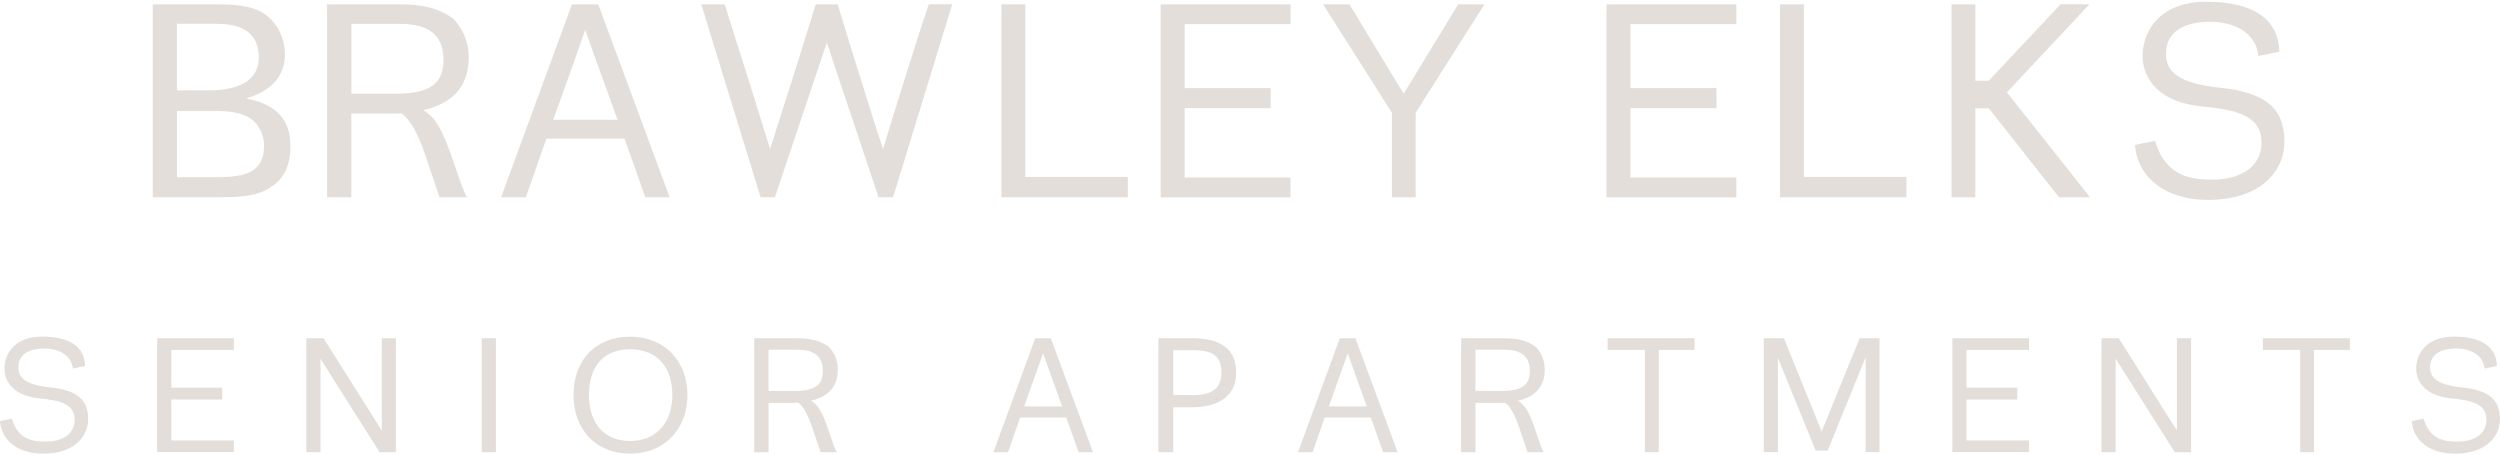 <?xml version="1.0" encoding="UTF-8"?>
<svg id="logos" xmlns="http://www.w3.org/2000/svg" viewBox="0 0 300 54.64">
  <defs>
    <style>
      .cls-1 {
        fill: #e3ded9;
      }
    </style>
  </defs>
  <g>
    <path class="cls-1" d="M8.74,44.24c-.17-1.75-1.88-2.42-3.4-2.42s-3.14.48-3.14,2.27c0,1.2.78,2.09,3.84,2.4,3.08.33,4.54,1.37,4.54,3.81,0,2.14-1.74,4.14-5.41,4.14-2.88,0-4.99-1.48-5.17-3.9.24-.04.46-.11.72-.15.24-.04.44-.09.7-.15.78,2.66,2.73,2.75,4.14,2.75,1.63,0,3.4-.72,3.4-2.62s-1.72-2.33-4.29-2.57c-3.62-.39-4.14-2.59-4.14-3.55,0-1.77,1.2-3.86,4.53-3.86s5.12,1.26,5.15,3.53l-1.48.31Z"/>
    <path class="cls-1" d="M18.86,40.59h9.2v1.4h-7.5v4.53h6.1v1.42h-6.1v4.91h7.5v1.4h-9.2v-13.67Z"/>
    <path class="cls-1" d="M45.81,40.59h1.7v13.67h-1.96l-7.09-11.21v11.21h-1.7v-13.67h2.07c2.2,3.51,4.73,7.48,6.98,11.08v-11.08Z"/>
    <path class="cls-1" d="M57.81,40.59h1.7v13.67h-1.7v-13.67Z"/>
    <path class="cls-1" d="M82.49,47.4c0,4.14-2.81,7.04-6.89,7.04s-6.78-2.9-6.78-7.04,2.62-7,6.78-7,6.89,2.94,6.89,7ZM70.67,47.4c0,3.25,1.72,5.52,4.93,5.52s5.08-2.27,5.08-5.52-1.75-5.49-5.08-5.49-4.93,2.27-4.93,5.49Z"/>
    <path class="cls-1" d="M90.51,40.59h5.12c1.74,0,2.84.31,3.75.98v-.02c.65.61,1.16,1.61,1.16,2.79,0,1.27-.46,2.24-1.22,2.84-.55.44-1.26.74-2.01.91.87.5,1.37,1.29,2.25,3.95.26.76.55,1.68.85,2.22h-1.94l-.59-1.75c-.48-1.4-1.03-3.38-2.09-4.19-.26.02-.5.02-.72.02h-2.84v5.93h-1.72v-13.67ZM95.25,46.92c1.18,0,2.03-.13,2.66-.54.57-.39.83-.96.83-1.87,0-2.05-1.44-2.55-3.12-2.55h-3.4v4.95h3.03Z"/>
    <path class="cls-1" d="M131.16,54.26h-1.74c-.46-1.35-.96-2.75-1.48-4.16h-5.52l-1.46,4.16h-1.75l5.02-13.67h1.87l5.06,13.67ZM122.9,48.77h4.56c-.78-2.14-1.57-4.3-2.29-6.37-.72,2.05-1.5,4.23-2.27,6.37Z"/>
    <path class="cls-1" d="M138.99,40.59h4.05c3.05,0,5.3.98,5.3,4.14s-2.64,4.14-5.3,4.14h-2.25v5.39h-1.79v-13.67ZM143.04,47.42c2.01,0,3.53-.52,3.53-2.7s-1.24-2.7-3.53-2.7h-2.25v5.39h2.25Z"/>
    <path class="cls-1" d="M167.71,54.26h-1.74c-.46-1.35-.96-2.75-1.48-4.16h-5.52l-1.46,4.16h-1.75l5.02-13.67h1.87l5.06,13.67ZM159.46,48.77h4.56c-.78-2.14-1.57-4.3-2.29-6.37-.72,2.05-1.5,4.23-2.27,6.37Z"/>
    <path class="cls-1" d="M175.34,40.59h5.12c1.74,0,2.84.31,3.75.98v-.02c.65.61,1.16,1.61,1.16,2.79,0,1.27-.46,2.24-1.22,2.84-.55.44-1.26.74-2.01.91.87.5,1.37,1.29,2.25,3.95.26.76.55,1.68.85,2.22h-1.94l-.59-1.75c-.48-1.4-1.03-3.38-2.09-4.19-.26.02-.5.02-.72.02h-2.84v5.93h-1.72v-13.67ZM180.09,46.92c1.18,0,2.03-.13,2.66-.54.57-.39.83-.96.83-1.87,0-2.05-1.44-2.55-3.12-2.55h-3.4v4.95h3.03Z"/>
    <path class="cls-1" d="M192.91,40.59h10.44v1.4h-4.3v12.27h-1.66v-12.27h-4.47v-1.4Z"/>
    <path class="cls-1" d="M217.88,54.07l-4.53-11.12v11.31h-1.7v-13.67h2.42l4.53,11.18,4.56-11.18h2.38v13.67h-1.66v-11.4l-4.56,11.21h-1.44Z"/>
    <path class="cls-1" d="M234.28,40.59h9.2v1.4h-7.5v4.53h6.1v1.42h-6.1v4.91h7.5v1.4h-9.2v-13.67Z"/>
    <path class="cls-1" d="M261.23,40.59h1.7v13.67h-1.96l-7.09-11.21v11.21h-1.7v-13.67h2.07c2.2,3.51,4.73,7.48,6.98,11.08v-11.08Z"/>
    <path class="cls-1" d="M271.54,40.59h10.44v1.4h-4.3v12.27h-1.66v-12.27h-4.47v-1.4Z"/>
    <path class="cls-1" d="M298.15,44.24c-.17-1.75-1.88-2.42-3.4-2.42s-3.14.48-3.14,2.27c0,1.2.78,2.09,3.84,2.4,3.08.33,4.54,1.37,4.54,3.81,0,2.14-1.74,4.14-5.41,4.14-2.88,0-4.99-1.48-5.17-3.9.24-.04.46-.11.72-.15.24-.04.44-.09.7-.15.78,2.66,2.73,2.75,4.14,2.75,1.63,0,3.4-.72,3.4-2.62s-1.72-2.33-4.29-2.57c-3.62-.39-4.14-2.59-4.14-3.55,0-1.77,1.2-3.86,4.53-3.86s5.12,1.26,5.15,3.53l-1.48.31Z"/>
  </g>
  <g>
    <path class="cls-1" d="M18.33.52h7.73c2.85,0,4.72.31,6.13,1.5,1.06.88,2,2.5,2,4.54,0,2.85-2,4.47-4.66,5.26,3.13.59,5.32,2.13,5.32,5.66,0,2.88-1.06,4.22-2.69,5.19-1.66,1-4.1,1-6.41,1h-7.42V.52ZM25.12,10.84c3.38,0,5.94-1.1,5.94-3.94,0-3.16-2.32-4.04-5.01-4.04h-4.82v7.98h3.88ZM26.12,21.26c3.38,0,5.57-.63,5.57-3.79,0-1.22-.59-2.47-1.47-3.13-1-.75-2.38-1.03-4.41-1.03h-4.57v7.95h4.88Z"/>
    <path class="cls-1" d="M39.26.52h8.67c2.94,0,4.82.53,6.35,1.66v-.03c1.1,1.03,1.97,2.72,1.97,4.72,0,2.16-.78,3.79-2.07,4.82-.94.75-2.13,1.25-3.41,1.53,1.47.84,2.32,2.19,3.82,6.7.44,1.28.94,2.85,1.44,3.75h-3.29l-1-2.97c-.81-2.38-1.75-5.73-3.54-7.1-.44.03-.84.03-1.22.03h-4.82v10.04h-2.91V.52ZM47.3,11.25c2,0,3.44-.22,4.51-.91.97-.66,1.41-1.63,1.41-3.16,0-3.47-2.44-4.32-5.29-4.32h-5.76v8.39h5.13Z"/>
    <path class="cls-1" d="M80.37,23.67h-2.94c-.78-2.28-1.63-4.66-2.5-7.04h-9.36l-2.47,7.04h-2.97L68.63.52h3.16l8.57,23.15ZM66.38,14.38h7.73c-1.31-3.63-2.66-7.29-3.88-10.79-1.22,3.47-2.53,7.17-3.85,10.79Z"/>
    <path class="cls-1" d="M84.15.52h2.82c.94,3.07,1.94,6.16,2.94,9.32l2.5,8.04c.84-2.63,1.69-5.35,2.57-8.04l2.91-9.32h2.63c1.5,4.97,3.16,10.23,4.76,15.3l.69,2.06c1.38-4.6,2.91-9.42,4.38-14.05l1.1-3.32h2.82l-7.1,23.15h-1.75l-6.2-18.55-6.23,18.55h-1.72L84.15.52Z"/>
    <path class="cls-1" d="M120.16.52h2.88v20.71h12.3v2.44h-15.17V.52Z"/>
    <path class="cls-1" d="M139.28.52h15.58v2.38h-12.7v7.67h10.32v2.41h-10.32v8.32h12.7v2.38h-15.58V.52Z"/>
    <path class="cls-1" d="M168.44,11.25l6.54-10.73h3.16c-2.16,3.41-4.26,6.66-6.38,10.04-.63.94-1.25,2.03-1.88,2.97v10.14h-2.85v-10.14c-.66-1-1.25-1.97-1.88-2.97l-6.38-10.04h3.16l6.51,10.73Z"/>
    <path class="cls-1" d="M192.78.52h15.58v2.38h-12.7v7.67h10.32v2.41h-10.32v8.32h12.7v2.38h-15.58V.52Z"/>
    <path class="cls-1" d="M213.59.52h2.88v20.71h12.3v2.44h-15.17V.52Z"/>
    <path class="cls-1" d="M271,6.71c-.28-2.97-3.19-4.1-5.76-4.1s-5.32.81-5.32,3.85c0,2.03,1.31,3.54,6.51,4.07,5.23.56,7.7,2.32,7.7,6.45,0,3.63-2.94,7.01-9.17,7.01-4.88,0-8.45-2.5-8.76-6.6.41-.06.78-.19,1.22-.25.41-.06.75-.16,1.19-.25,1.31,4.51,4.63,4.66,7.01,4.66,2.75,0,5.76-1.22,5.76-4.44s-2.91-3.94-7.26-4.35c-6.13-.66-7.01-4.38-7.01-6.01,0-3,2.03-6.54,7.67-6.54s8.67,2.13,8.73,5.98l-2.5.53Z"/>
    <path class="cls-1" d="M240.82,11.09l9.92-10.58h-3.47l-8.62,9.18h-1.61V.52h-2.85v23.15h2.85v-10.67h1.59l.2.22,3.66,4.63c1.56,2,3.13,4,4.6,5.82h3.69c-3.32-4.26-6.63-8.39-9.95-12.58Z"/>
  </g>
</svg>